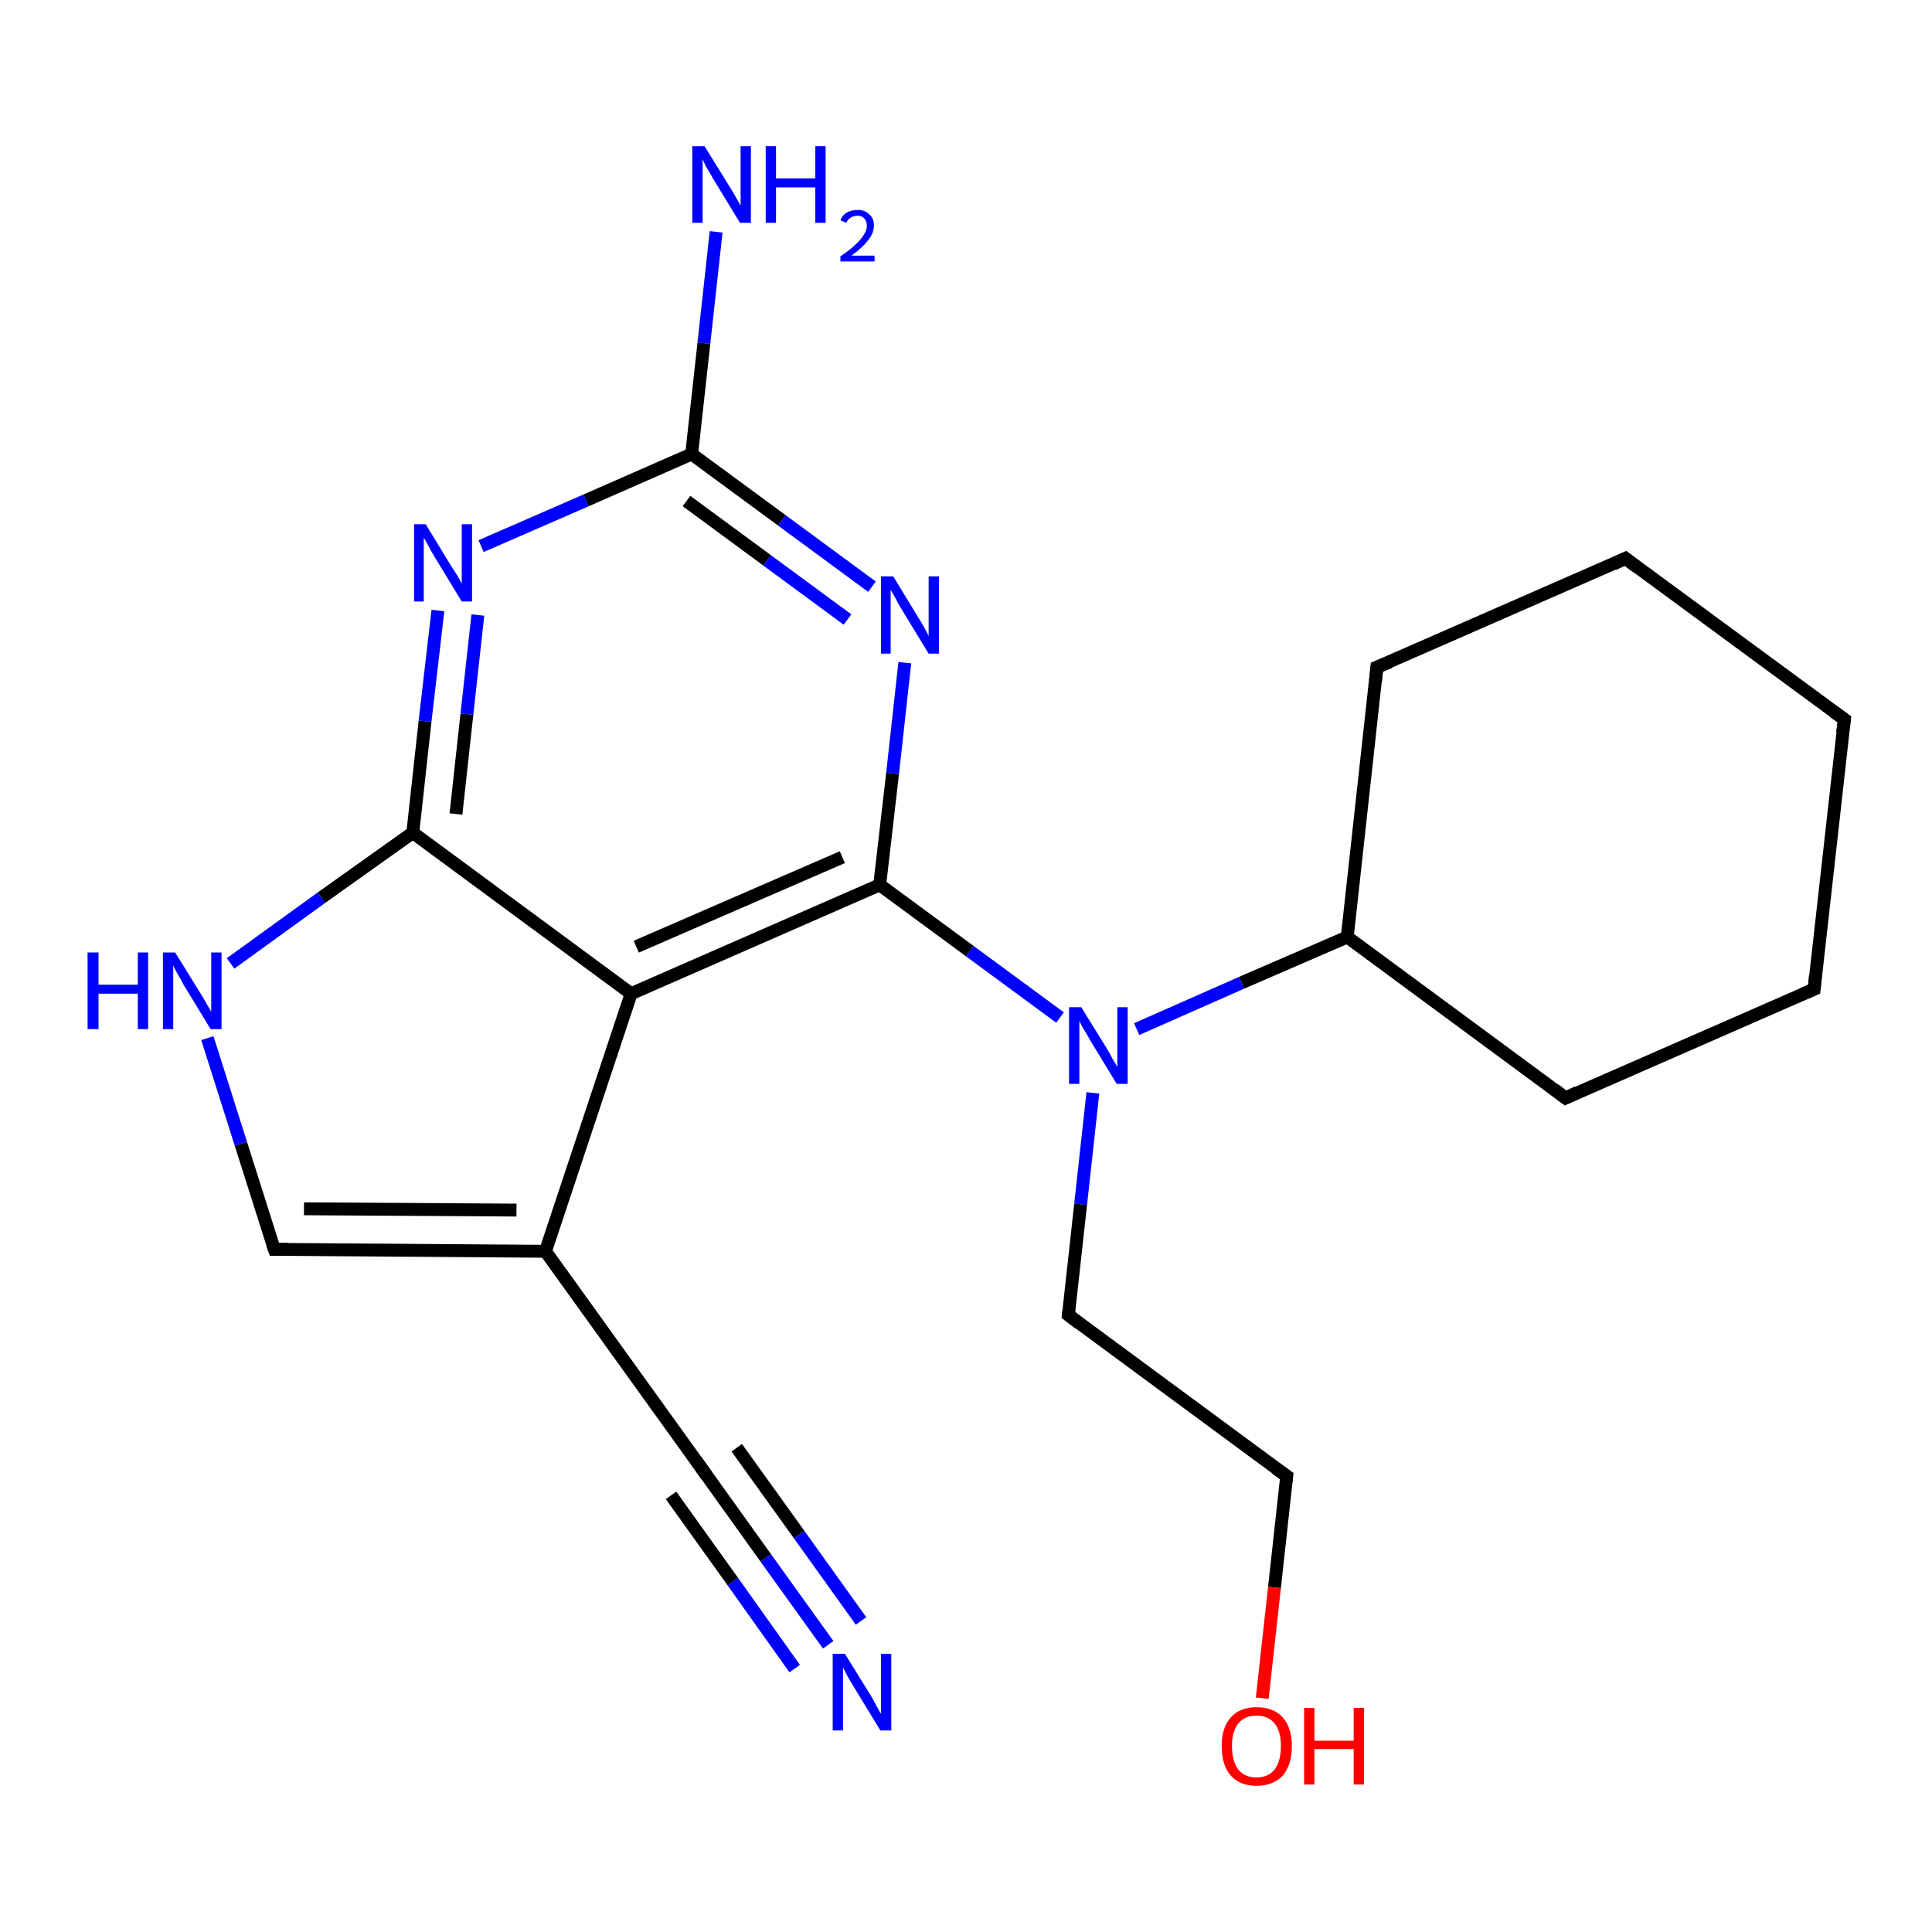 <?xml version='1.0' encoding='iso-8859-1'?>
<svg version='1.1' baseProfile='full'
              xmlns='http://www.w3.org/2000/svg'
                      xmlns:rdkit='http://www.rdkit.org/xml'
                      xmlns:xlink='http://www.w3.org/1999/xlink'
                  xml:space='preserve'
width='300px' height='300px' viewBox='0 0 300 300'>
<!-- END OF HEADER -->
<rect style='opacity:1.0;fill:#FFFFFF;stroke:none' width='300.0' height='300.0' x='0.0' y='0.0'> </rect>
<path class='bond-0 atom-0 atom-1' d='M 111.2,36.0 L 109.3,53.3' style='fill:none;fill-rule:evenodd;stroke:#0000FF;stroke-width:2.0px;stroke-linecap:butt;stroke-linejoin:miter;stroke-opacity:1' />
<path class='bond-0 atom-0 atom-1' d='M 109.3,53.3 L 107.4,70.5' style='fill:none;fill-rule:evenodd;stroke:#000000;stroke-width:2.0px;stroke-linecap:butt;stroke-linejoin:miter;stroke-opacity:1' />
<path class='bond-1 atom-1 atom-2' d='M 107.4,70.5 L 121.4,80.8' style='fill:none;fill-rule:evenodd;stroke:#000000;stroke-width:2.0px;stroke-linecap:butt;stroke-linejoin:miter;stroke-opacity:1' />
<path class='bond-1 atom-1 atom-2' d='M 121.4,80.8 L 135.4,91.1' style='fill:none;fill-rule:evenodd;stroke:#0000FF;stroke-width:2.0px;stroke-linecap:butt;stroke-linejoin:miter;stroke-opacity:1' />
<path class='bond-1 atom-1 atom-2' d='M 106.6,77.8 L 119.1,87.0' style='fill:none;fill-rule:evenodd;stroke:#000000;stroke-width:2.0px;stroke-linecap:butt;stroke-linejoin:miter;stroke-opacity:1' />
<path class='bond-1 atom-1 atom-2' d='M 119.1,87.0 L 131.6,96.2' style='fill:none;fill-rule:evenodd;stroke:#0000FF;stroke-width:2.0px;stroke-linecap:butt;stroke-linejoin:miter;stroke-opacity:1' />
<path class='bond-2 atom-2 atom-3' d='M 140.5,102.9 L 138.6,120.1' style='fill:none;fill-rule:evenodd;stroke:#0000FF;stroke-width:2.0px;stroke-linecap:butt;stroke-linejoin:miter;stroke-opacity:1' />
<path class='bond-2 atom-2 atom-3' d='M 138.6,120.1 L 136.6,137.4' style='fill:none;fill-rule:evenodd;stroke:#000000;stroke-width:2.0px;stroke-linecap:butt;stroke-linejoin:miter;stroke-opacity:1' />
<path class='bond-3 atom-3 atom-4' d='M 136.6,137.4 L 150.6,147.7' style='fill:none;fill-rule:evenodd;stroke:#000000;stroke-width:2.0px;stroke-linecap:butt;stroke-linejoin:miter;stroke-opacity:1' />
<path class='bond-3 atom-3 atom-4' d='M 150.6,147.7 L 164.6,158.0' style='fill:none;fill-rule:evenodd;stroke:#0000FF;stroke-width:2.0px;stroke-linecap:butt;stroke-linejoin:miter;stroke-opacity:1' />
<path class='bond-4 atom-4 atom-5' d='M 169.7,169.7 L 167.8,187.0' style='fill:none;fill-rule:evenodd;stroke:#0000FF;stroke-width:2.0px;stroke-linecap:butt;stroke-linejoin:miter;stroke-opacity:1' />
<path class='bond-4 atom-4 atom-5' d='M 167.8,187.0 L 165.9,204.2' style='fill:none;fill-rule:evenodd;stroke:#000000;stroke-width:2.0px;stroke-linecap:butt;stroke-linejoin:miter;stroke-opacity:1' />
<path class='bond-5 atom-5 atom-6' d='M 165.9,204.2 L 199.8,229.2' style='fill:none;fill-rule:evenodd;stroke:#000000;stroke-width:2.0px;stroke-linecap:butt;stroke-linejoin:miter;stroke-opacity:1' />
<path class='bond-6 atom-6 atom-7' d='M 199.8,229.2 L 197.9,246.5' style='fill:none;fill-rule:evenodd;stroke:#000000;stroke-width:2.0px;stroke-linecap:butt;stroke-linejoin:miter;stroke-opacity:1' />
<path class='bond-6 atom-6 atom-7' d='M 197.9,246.5 L 196.0,263.7' style='fill:none;fill-rule:evenodd;stroke:#FF0000;stroke-width:2.0px;stroke-linecap:butt;stroke-linejoin:miter;stroke-opacity:1' />
<path class='bond-7 atom-4 atom-8' d='M 176.5,159.8 L 192.8,152.6' style='fill:none;fill-rule:evenodd;stroke:#0000FF;stroke-width:2.0px;stroke-linecap:butt;stroke-linejoin:miter;stroke-opacity:1' />
<path class='bond-7 atom-4 atom-8' d='M 192.8,152.6 L 209.2,145.5' style='fill:none;fill-rule:evenodd;stroke:#000000;stroke-width:2.0px;stroke-linecap:butt;stroke-linejoin:miter;stroke-opacity:1' />
<path class='bond-8 atom-8 atom-9' d='M 209.2,145.5 L 213.8,103.6' style='fill:none;fill-rule:evenodd;stroke:#000000;stroke-width:2.0px;stroke-linecap:butt;stroke-linejoin:miter;stroke-opacity:1' />
<path class='bond-9 atom-9 atom-10' d='M 213.8,103.6 L 252.4,86.7' style='fill:none;fill-rule:evenodd;stroke:#000000;stroke-width:2.0px;stroke-linecap:butt;stroke-linejoin:miter;stroke-opacity:1' />
<path class='bond-10 atom-10 atom-11' d='M 252.4,86.7 L 286.4,111.7' style='fill:none;fill-rule:evenodd;stroke:#000000;stroke-width:2.0px;stroke-linecap:butt;stroke-linejoin:miter;stroke-opacity:1' />
<path class='bond-11 atom-11 atom-12' d='M 286.4,111.7 L 281.7,153.6' style='fill:none;fill-rule:evenodd;stroke:#000000;stroke-width:2.0px;stroke-linecap:butt;stroke-linejoin:miter;stroke-opacity:1' />
<path class='bond-12 atom-12 atom-13' d='M 281.7,153.6 L 243.1,170.5' style='fill:none;fill-rule:evenodd;stroke:#000000;stroke-width:2.0px;stroke-linecap:butt;stroke-linejoin:miter;stroke-opacity:1' />
<path class='bond-13 atom-3 atom-14' d='M 136.6,137.4 L 98.0,154.3' style='fill:none;fill-rule:evenodd;stroke:#000000;stroke-width:2.0px;stroke-linecap:butt;stroke-linejoin:miter;stroke-opacity:1' />
<path class='bond-13 atom-3 atom-14' d='M 130.8,133.1 L 98.8,147.0' style='fill:none;fill-rule:evenodd;stroke:#000000;stroke-width:2.0px;stroke-linecap:butt;stroke-linejoin:miter;stroke-opacity:1' />
<path class='bond-14 atom-14 atom-15' d='M 98.0,154.3 L 84.7,194.3' style='fill:none;fill-rule:evenodd;stroke:#000000;stroke-width:2.0px;stroke-linecap:butt;stroke-linejoin:miter;stroke-opacity:1' />
<path class='bond-15 atom-15 atom-16' d='M 84.7,194.3 L 42.6,194.0' style='fill:none;fill-rule:evenodd;stroke:#000000;stroke-width:2.0px;stroke-linecap:butt;stroke-linejoin:miter;stroke-opacity:1' />
<path class='bond-15 atom-15 atom-16' d='M 80.2,187.9 L 47.2,187.7' style='fill:none;fill-rule:evenodd;stroke:#000000;stroke-width:2.0px;stroke-linecap:butt;stroke-linejoin:miter;stroke-opacity:1' />
<path class='bond-16 atom-16 atom-17' d='M 42.6,194.0 L 37.4,177.6' style='fill:none;fill-rule:evenodd;stroke:#000000;stroke-width:2.0px;stroke-linecap:butt;stroke-linejoin:miter;stroke-opacity:1' />
<path class='bond-16 atom-16 atom-17' d='M 37.4,177.6 L 32.2,161.2' style='fill:none;fill-rule:evenodd;stroke:#0000FF;stroke-width:2.0px;stroke-linecap:butt;stroke-linejoin:miter;stroke-opacity:1' />
<path class='bond-17 atom-17 atom-18' d='M 35.8,149.6 L 49.9,139.4' style='fill:none;fill-rule:evenodd;stroke:#0000FF;stroke-width:2.0px;stroke-linecap:butt;stroke-linejoin:miter;stroke-opacity:1' />
<path class='bond-17 atom-17 atom-18' d='M 49.9,139.4 L 64.1,129.3' style='fill:none;fill-rule:evenodd;stroke:#000000;stroke-width:2.0px;stroke-linecap:butt;stroke-linejoin:miter;stroke-opacity:1' />
<path class='bond-18 atom-18 atom-19' d='M 64.1,129.3 L 66.0,112.0' style='fill:none;fill-rule:evenodd;stroke:#000000;stroke-width:2.0px;stroke-linecap:butt;stroke-linejoin:miter;stroke-opacity:1' />
<path class='bond-18 atom-18 atom-19' d='M 66.0,112.0 L 68.0,94.8' style='fill:none;fill-rule:evenodd;stroke:#0000FF;stroke-width:2.0px;stroke-linecap:butt;stroke-linejoin:miter;stroke-opacity:1' />
<path class='bond-18 atom-18 atom-19' d='M 70.8,126.4 L 72.5,110.9' style='fill:none;fill-rule:evenodd;stroke:#000000;stroke-width:2.0px;stroke-linecap:butt;stroke-linejoin:miter;stroke-opacity:1' />
<path class='bond-18 atom-18 atom-19' d='M 72.5,110.9 L 74.2,95.5' style='fill:none;fill-rule:evenodd;stroke:#0000FF;stroke-width:2.0px;stroke-linecap:butt;stroke-linejoin:miter;stroke-opacity:1' />
<path class='bond-19 atom-15 atom-20' d='M 84.7,194.3 L 109.3,228.5' style='fill:none;fill-rule:evenodd;stroke:#000000;stroke-width:2.0px;stroke-linecap:butt;stroke-linejoin:miter;stroke-opacity:1' />
<path class='bond-20 atom-20 atom-21' d='M 109.3,228.5 L 118.9,241.9' style='fill:none;fill-rule:evenodd;stroke:#000000;stroke-width:2.0px;stroke-linecap:butt;stroke-linejoin:miter;stroke-opacity:1' />
<path class='bond-20 atom-20 atom-21' d='M 118.9,241.9 L 128.6,255.4' style='fill:none;fill-rule:evenodd;stroke:#0000FF;stroke-width:2.0px;stroke-linecap:butt;stroke-linejoin:miter;stroke-opacity:1' />
<path class='bond-20 atom-20 atom-21' d='M 114.4,224.8 L 124.1,238.3' style='fill:none;fill-rule:evenodd;stroke:#000000;stroke-width:2.0px;stroke-linecap:butt;stroke-linejoin:miter;stroke-opacity:1' />
<path class='bond-20 atom-20 atom-21' d='M 124.1,238.3 L 133.7,251.7' style='fill:none;fill-rule:evenodd;stroke:#0000FF;stroke-width:2.0px;stroke-linecap:butt;stroke-linejoin:miter;stroke-opacity:1' />
<path class='bond-20 atom-20 atom-21' d='M 104.2,232.2 L 113.8,245.6' style='fill:none;fill-rule:evenodd;stroke:#000000;stroke-width:2.0px;stroke-linecap:butt;stroke-linejoin:miter;stroke-opacity:1' />
<path class='bond-20 atom-20 atom-21' d='M 113.8,245.6 L 123.4,259.1' style='fill:none;fill-rule:evenodd;stroke:#0000FF;stroke-width:2.0px;stroke-linecap:butt;stroke-linejoin:miter;stroke-opacity:1' />
<path class='bond-21 atom-19 atom-1' d='M 74.7,84.8 L 91.0,77.7' style='fill:none;fill-rule:evenodd;stroke:#0000FF;stroke-width:2.0px;stroke-linecap:butt;stroke-linejoin:miter;stroke-opacity:1' />
<path class='bond-21 atom-19 atom-1' d='M 91.0,77.7 L 107.4,70.5' style='fill:none;fill-rule:evenodd;stroke:#000000;stroke-width:2.0px;stroke-linecap:butt;stroke-linejoin:miter;stroke-opacity:1' />
<path class='bond-22 atom-13 atom-8' d='M 243.1,170.5 L 209.2,145.5' style='fill:none;fill-rule:evenodd;stroke:#000000;stroke-width:2.0px;stroke-linecap:butt;stroke-linejoin:miter;stroke-opacity:1' />
<path class='bond-23 atom-18 atom-14' d='M 64.1,129.3 L 98.0,154.3' style='fill:none;fill-rule:evenodd;stroke:#000000;stroke-width:2.0px;stroke-linecap:butt;stroke-linejoin:miter;stroke-opacity:1' />
<path d='M 166.0,203.4 L 165.9,204.2 L 167.6,205.5' style='fill:none;stroke:#000000;stroke-width:2.0px;stroke-linecap:butt;stroke-linejoin:miter;stroke-opacity:1;' />
<path d='M 198.1,228.0 L 199.8,229.2 L 199.7,230.1' style='fill:none;stroke:#000000;stroke-width:2.0px;stroke-linecap:butt;stroke-linejoin:miter;stroke-opacity:1;' />
<path d='M 213.6,105.7 L 213.8,103.6 L 215.8,102.8' style='fill:none;stroke:#000000;stroke-width:2.0px;stroke-linecap:butt;stroke-linejoin:miter;stroke-opacity:1;' />
<path d='M 250.5,87.6 L 252.4,86.7 L 254.1,88.0' style='fill:none;stroke:#000000;stroke-width:2.0px;stroke-linecap:butt;stroke-linejoin:miter;stroke-opacity:1;' />
<path d='M 284.7,110.5 L 286.4,111.7 L 286.1,113.8' style='fill:none;stroke:#000000;stroke-width:2.0px;stroke-linecap:butt;stroke-linejoin:miter;stroke-opacity:1;' />
<path d='M 281.9,151.5 L 281.7,153.6 L 279.8,154.4' style='fill:none;stroke:#000000;stroke-width:2.0px;stroke-linecap:butt;stroke-linejoin:miter;stroke-opacity:1;' />
<path d='M 245.0,169.6 L 243.1,170.5 L 241.4,169.2' style='fill:none;stroke:#000000;stroke-width:2.0px;stroke-linecap:butt;stroke-linejoin:miter;stroke-opacity:1;' />
<path d='M 44.7,194.0 L 42.6,194.0 L 42.3,193.2' style='fill:none;stroke:#000000;stroke-width:2.0px;stroke-linecap:butt;stroke-linejoin:miter;stroke-opacity:1;' />
<path d='M 108.1,226.8 L 109.3,228.5 L 109.8,229.2' style='fill:none;stroke:#000000;stroke-width:2.0px;stroke-linecap:butt;stroke-linejoin:miter;stroke-opacity:1;' />
<path class='atom-0' d='M 109.4 22.7
L 113.3 29.0
Q 113.7 29.6, 114.3 30.7
Q 115.0 31.9, 115.0 31.9
L 115.0 22.7
L 116.6 22.7
L 116.6 34.6
L 114.9 34.6
L 110.7 27.7
Q 110.3 26.9, 109.7 26.0
Q 109.2 25.0, 109.1 24.7
L 109.1 34.6
L 107.5 34.6
L 107.5 22.7
L 109.4 22.7
' fill='#0000FF'/>
<path class='atom-0' d='M 118.9 22.7
L 120.5 22.7
L 120.5 27.7
L 126.6 27.7
L 126.6 22.7
L 128.2 22.7
L 128.2 34.6
L 126.6 34.6
L 126.6 29.1
L 120.5 29.1
L 120.5 34.6
L 118.9 34.6
L 118.9 22.7
' fill='#0000FF'/>
<path class='atom-0' d='M 130.5 34.2
Q 130.8 33.4, 131.5 33.0
Q 132.2 32.6, 133.2 32.6
Q 134.3 32.6, 135.0 33.3
Q 135.7 33.9, 135.7 35.0
Q 135.7 36.2, 134.8 37.3
Q 134.0 38.4, 132.2 39.7
L 135.8 39.7
L 135.8 40.6
L 130.5 40.6
L 130.5 39.8
Q 132.0 38.8, 132.8 38.0
Q 133.7 37.2, 134.1 36.5
Q 134.6 35.8, 134.6 35.1
Q 134.6 34.3, 134.2 33.9
Q 133.8 33.5, 133.2 33.5
Q 132.5 33.5, 132.1 33.8
Q 131.7 34.0, 131.4 34.6
L 130.5 34.2
' fill='#0000FF'/>
<path class='atom-2' d='M 138.7 89.5
L 142.6 95.9
Q 143.0 96.5, 143.6 97.6
Q 144.2 98.7, 144.2 98.8
L 144.2 89.5
L 145.8 89.5
L 145.8 101.5
L 144.2 101.5
L 140.0 94.6
Q 139.5 93.8, 139.0 92.8
Q 138.5 91.9, 138.3 91.6
L 138.3 101.5
L 136.8 101.5
L 136.8 89.5
L 138.7 89.5
' fill='#0000FF'/>
<path class='atom-4' d='M 167.9 156.4
L 171.8 162.7
Q 172.2 163.3, 172.8 164.5
Q 173.5 165.6, 173.5 165.7
L 173.5 156.4
L 175.1 156.4
L 175.1 168.3
L 173.4 168.3
L 169.2 161.4
Q 168.8 160.6, 168.2 159.7
Q 167.7 158.8, 167.6 158.5
L 167.6 168.3
L 166.0 168.3
L 166.0 156.4
L 167.9 156.4
' fill='#0000FF'/>
<path class='atom-7' d='M 189.7 271.1
Q 189.7 268.3, 191.1 266.7
Q 192.5 265.1, 195.1 265.1
Q 197.8 265.1, 199.2 266.7
Q 200.6 268.3, 200.6 271.1
Q 200.6 274.0, 199.2 275.7
Q 197.7 277.3, 195.1 277.3
Q 192.5 277.3, 191.1 275.7
Q 189.7 274.1, 189.7 271.1
M 195.1 276.0
Q 196.9 276.0, 197.9 274.8
Q 198.9 273.5, 198.9 271.1
Q 198.9 268.8, 197.9 267.6
Q 196.9 266.4, 195.1 266.4
Q 193.3 266.4, 192.3 267.6
Q 191.3 268.8, 191.3 271.1
Q 191.3 273.5, 192.3 274.8
Q 193.3 276.0, 195.1 276.0
' fill='#FF0000'/>
<path class='atom-7' d='M 202.5 265.2
L 204.1 265.2
L 204.1 270.3
L 210.2 270.3
L 210.2 265.2
L 211.8 265.2
L 211.8 277.1
L 210.2 277.1
L 210.2 271.6
L 204.1 271.6
L 204.1 277.1
L 202.5 277.1
L 202.5 265.2
' fill='#FF0000'/>
<path class='atom-17' d='M 13.6 147.9
L 15.3 147.9
L 15.3 152.9
L 21.4 152.9
L 21.4 147.9
L 23.0 147.9
L 23.0 159.8
L 21.4 159.8
L 21.4 154.3
L 15.3 154.3
L 15.3 159.8
L 13.6 159.8
L 13.6 147.9
' fill='#0000FF'/>
<path class='atom-17' d='M 27.2 147.9
L 31.1 154.2
Q 31.5 154.8, 32.1 155.9
Q 32.8 157.1, 32.8 157.1
L 32.8 147.9
L 34.4 147.9
L 34.4 159.8
L 32.7 159.8
L 28.5 152.9
Q 28.1 152.1, 27.5 151.1
Q 27.0 150.2, 26.9 149.9
L 26.9 159.8
L 25.3 159.8
L 25.3 147.9
L 27.2 147.9
' fill='#0000FF'/>
<path class='atom-19' d='M 66.1 81.4
L 70.0 87.8
Q 70.4 88.4, 71.1 89.5
Q 71.7 90.6, 71.7 90.7
L 71.7 81.4
L 73.3 81.4
L 73.3 93.4
L 71.7 93.4
L 67.5 86.5
Q 67.0 85.7, 66.5 84.7
Q 66.0 83.8, 65.8 83.5
L 65.8 93.4
L 64.3 93.4
L 64.3 81.4
L 66.1 81.4
' fill='#0000FF'/>
<path class='atom-21' d='M 131.2 256.8
L 135.1 263.1
Q 135.5 263.7, 136.1 264.9
Q 136.7 266.0, 136.8 266.1
L 136.8 256.8
L 138.4 256.8
L 138.4 268.7
L 136.7 268.7
L 132.5 261.8
Q 132.0 261.0, 131.5 260.1
Q 131.0 259.1, 130.9 258.9
L 130.9 268.7
L 129.3 268.7
L 129.3 256.8
L 131.2 256.8
' fill='#0000FF'/>
</svg>
